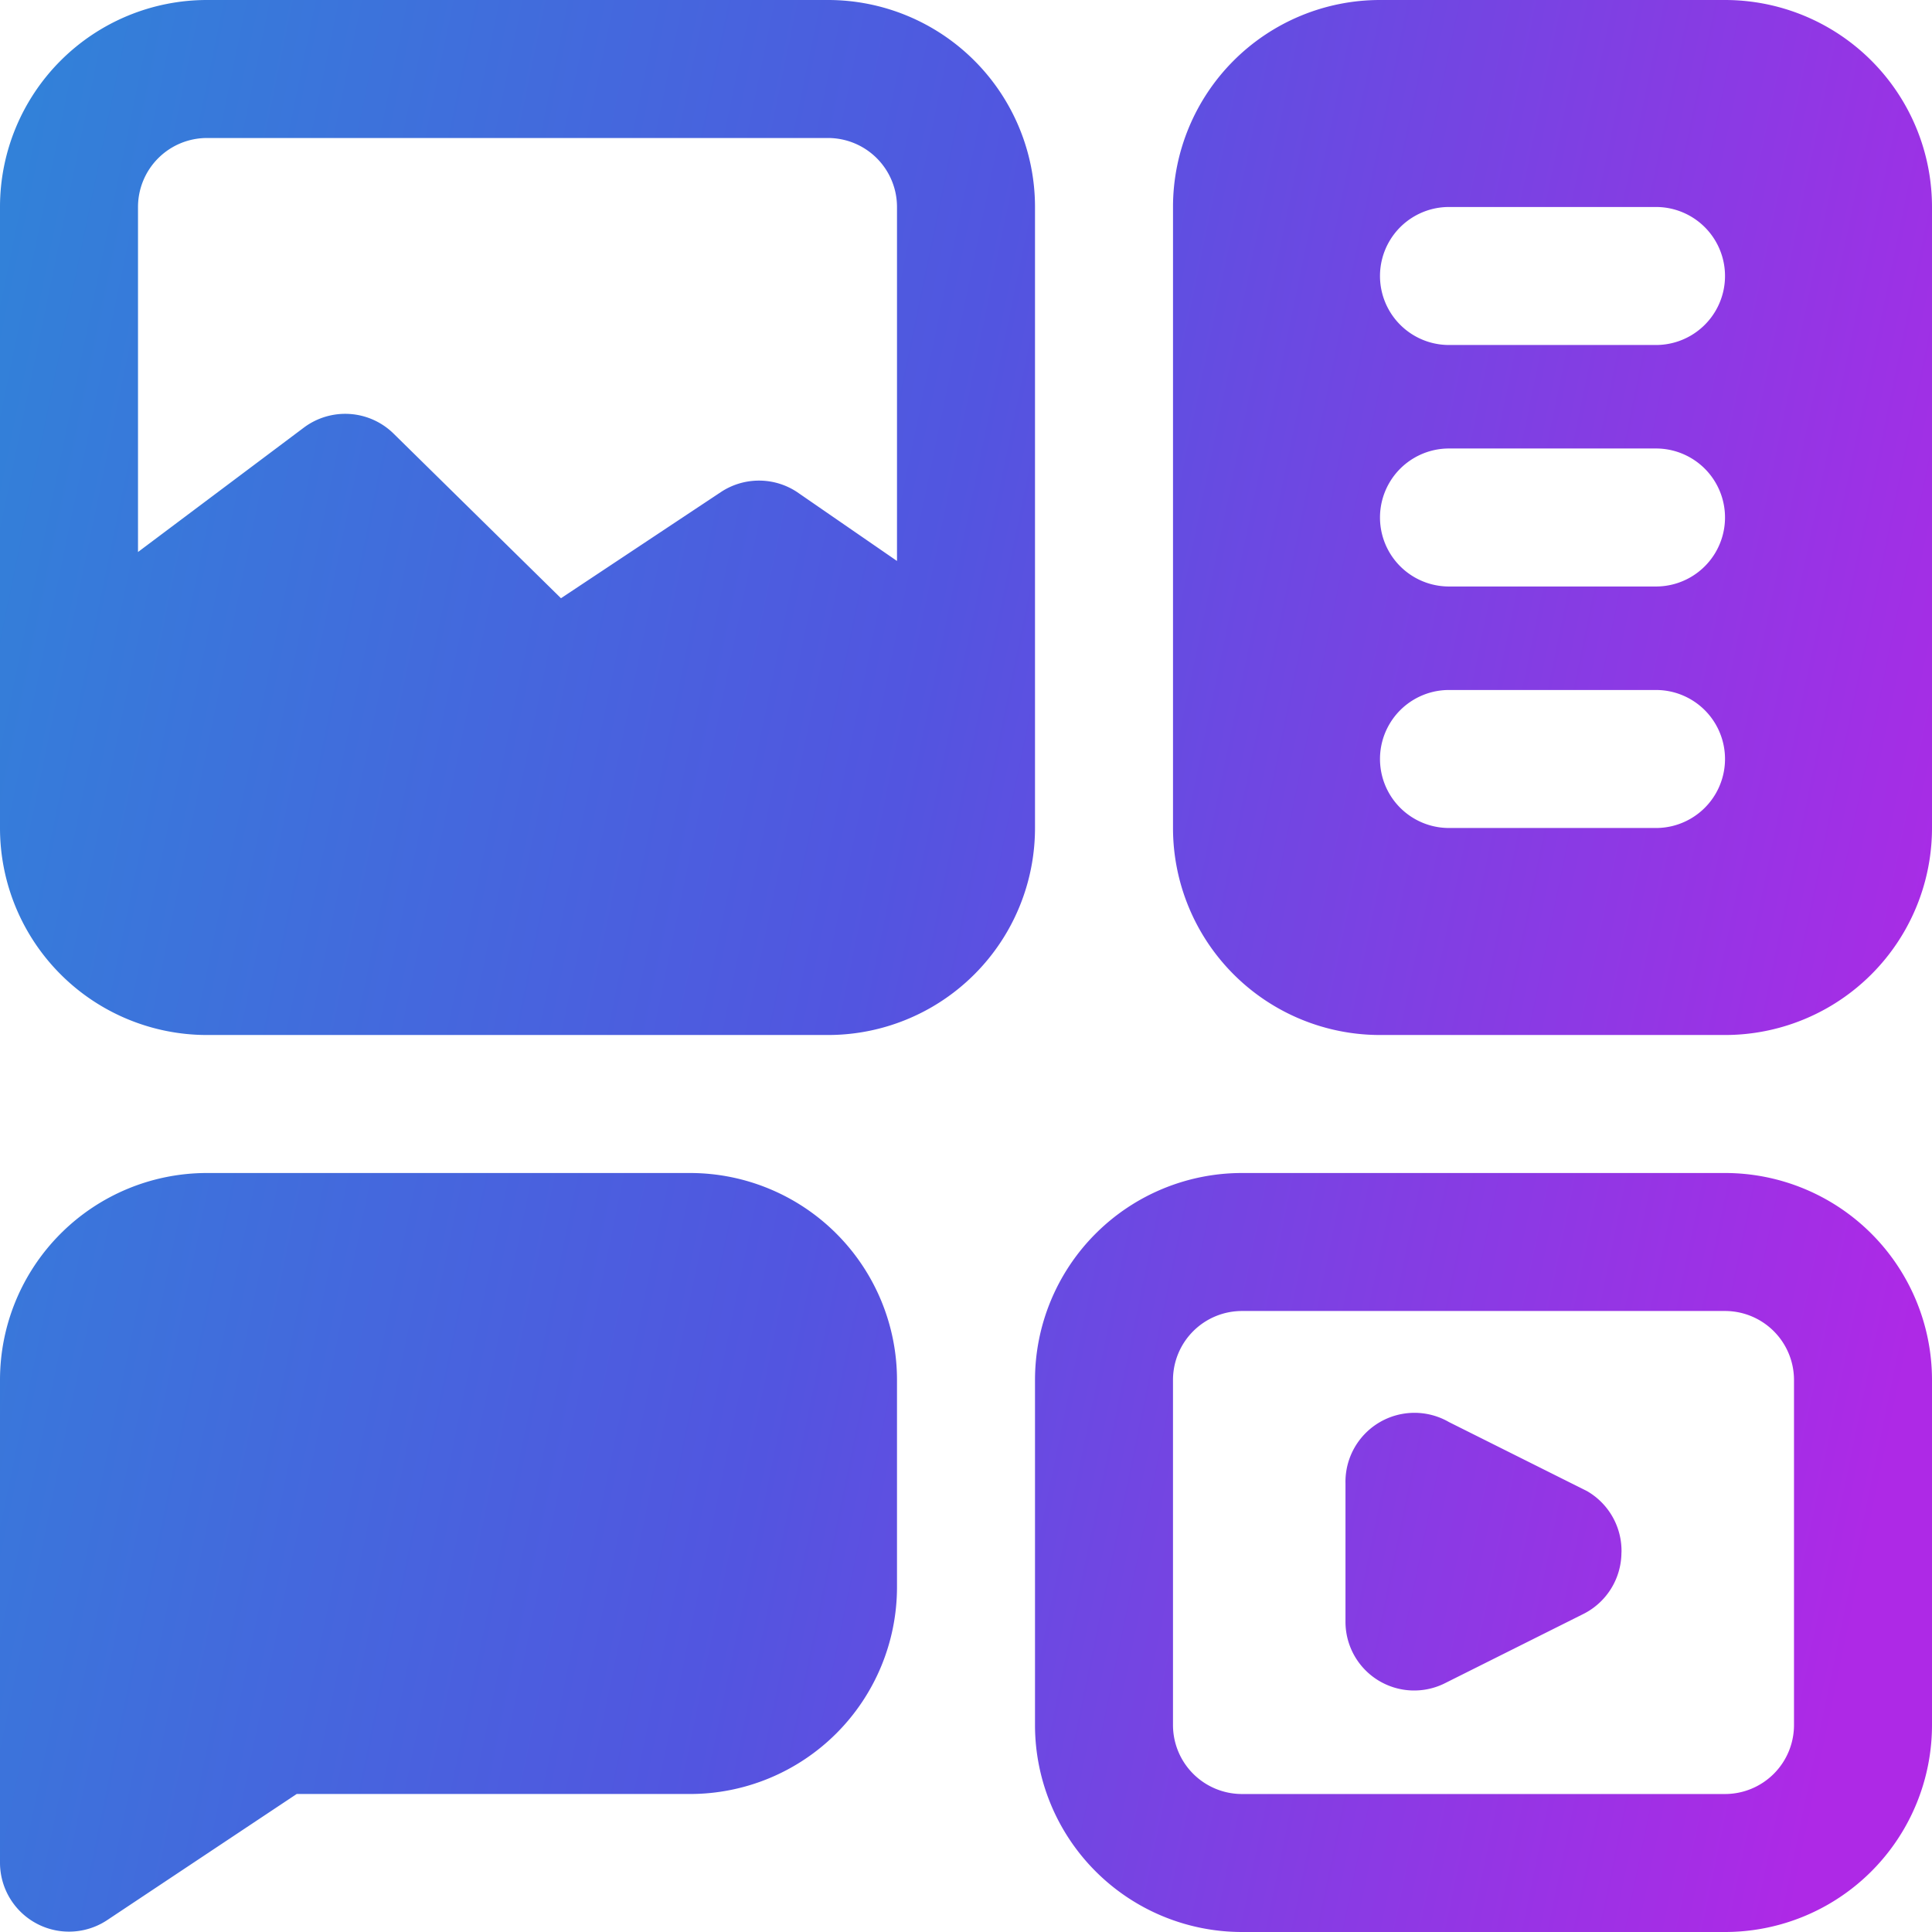 <svg xmlns="http://www.w3.org/2000/svg" xmlns:xlink="http://www.w3.org/1999/xlink" width="95" height="95" viewBox="0 0 95 95"><defs><linearGradient id="linear-gradient" x1="1" y1="0.626" x2="-0.098" y2="0.399" gradientUnits="objectBoundingBox"><stop offset="0" stop-color="#ae29e6"></stop><stop offset="0.506" stop-color="#5255e0"></stop><stop offset="1" stop-color="#2f85d8"></stop></linearGradient></defs><path id="digital" d="M86.821,59.679H63.071A10.179,10.179,0,0,0,52.893,69.857V86.821A10.179,10.179,0,0,0,63.071,97h23.75A10.179,10.179,0,0,0,97,86.821V69.857A10.179,10.179,0,0,0,86.821,59.679Zm3.393,27.143a3.393,3.393,0,0,1-3.393,3.393H63.071a3.393,3.393,0,0,1-3.393-3.393V69.857a3.393,3.393,0,0,1,3.393-3.393h23.75a3.393,3.393,0,0,1,3.393,3.393ZM46.107,69.857V80.036A10.179,10.179,0,0,1,35.929,90.214H16.589l-9.33,6.209A3.393,3.393,0,0,1,2,93.607V69.857A10.179,10.179,0,0,1,12.179,59.679h23.75A10.179,10.179,0,0,1,46.107,69.857Zm6.786-57.679A10.179,10.179,0,0,0,42.714,2H12.179A10.179,10.179,0,0,0,2,12.179V42.714A10.179,10.179,0,0,0,12.179,52.893H42.714A10.179,10.179,0,0,0,52.893,42.714ZM46.107,29.584l-4.92-3.393a3.393,3.393,0,0,0-3.732,0l-7.871,5.225-8.211-8.075a3.393,3.393,0,0,0-4.445-.305L8.786,29.143V12.179a3.393,3.393,0,0,1,3.393-3.393H42.714a3.393,3.393,0,0,1,3.393,3.393ZM86.821,2H69.857A10.179,10.179,0,0,0,59.679,12.179V42.714A10.179,10.179,0,0,0,69.857,52.893H86.821A10.179,10.179,0,0,0,97,42.714V12.179A10.179,10.179,0,0,0,86.821,2ZM83.429,42.714H73.25a3.393,3.393,0,0,1,0-6.786H83.429a3.393,3.393,0,1,1,0,6.786Zm0-11.875H73.25a3.393,3.393,0,0,1,0-6.786H83.429a3.393,3.393,0,1,1,0,6.786Zm0-11.875H73.25a3.393,3.393,0,0,1,0-6.786H83.429a3.393,3.393,0,1,1,0,6.786Zm-1.7,59.375a3.393,3.393,0,0,1-1.866,3.02L73.08,84.752a3.377,3.377,0,0,1-4.92-3.02V74.946a3.393,3.393,0,0,1,5.089-3.02l6.786,3.393A3.393,3.393,0,0,1,81.732,78.339Z" transform="translate(-2 -2)" fill="url(#linear-gradient)"></path></svg>
